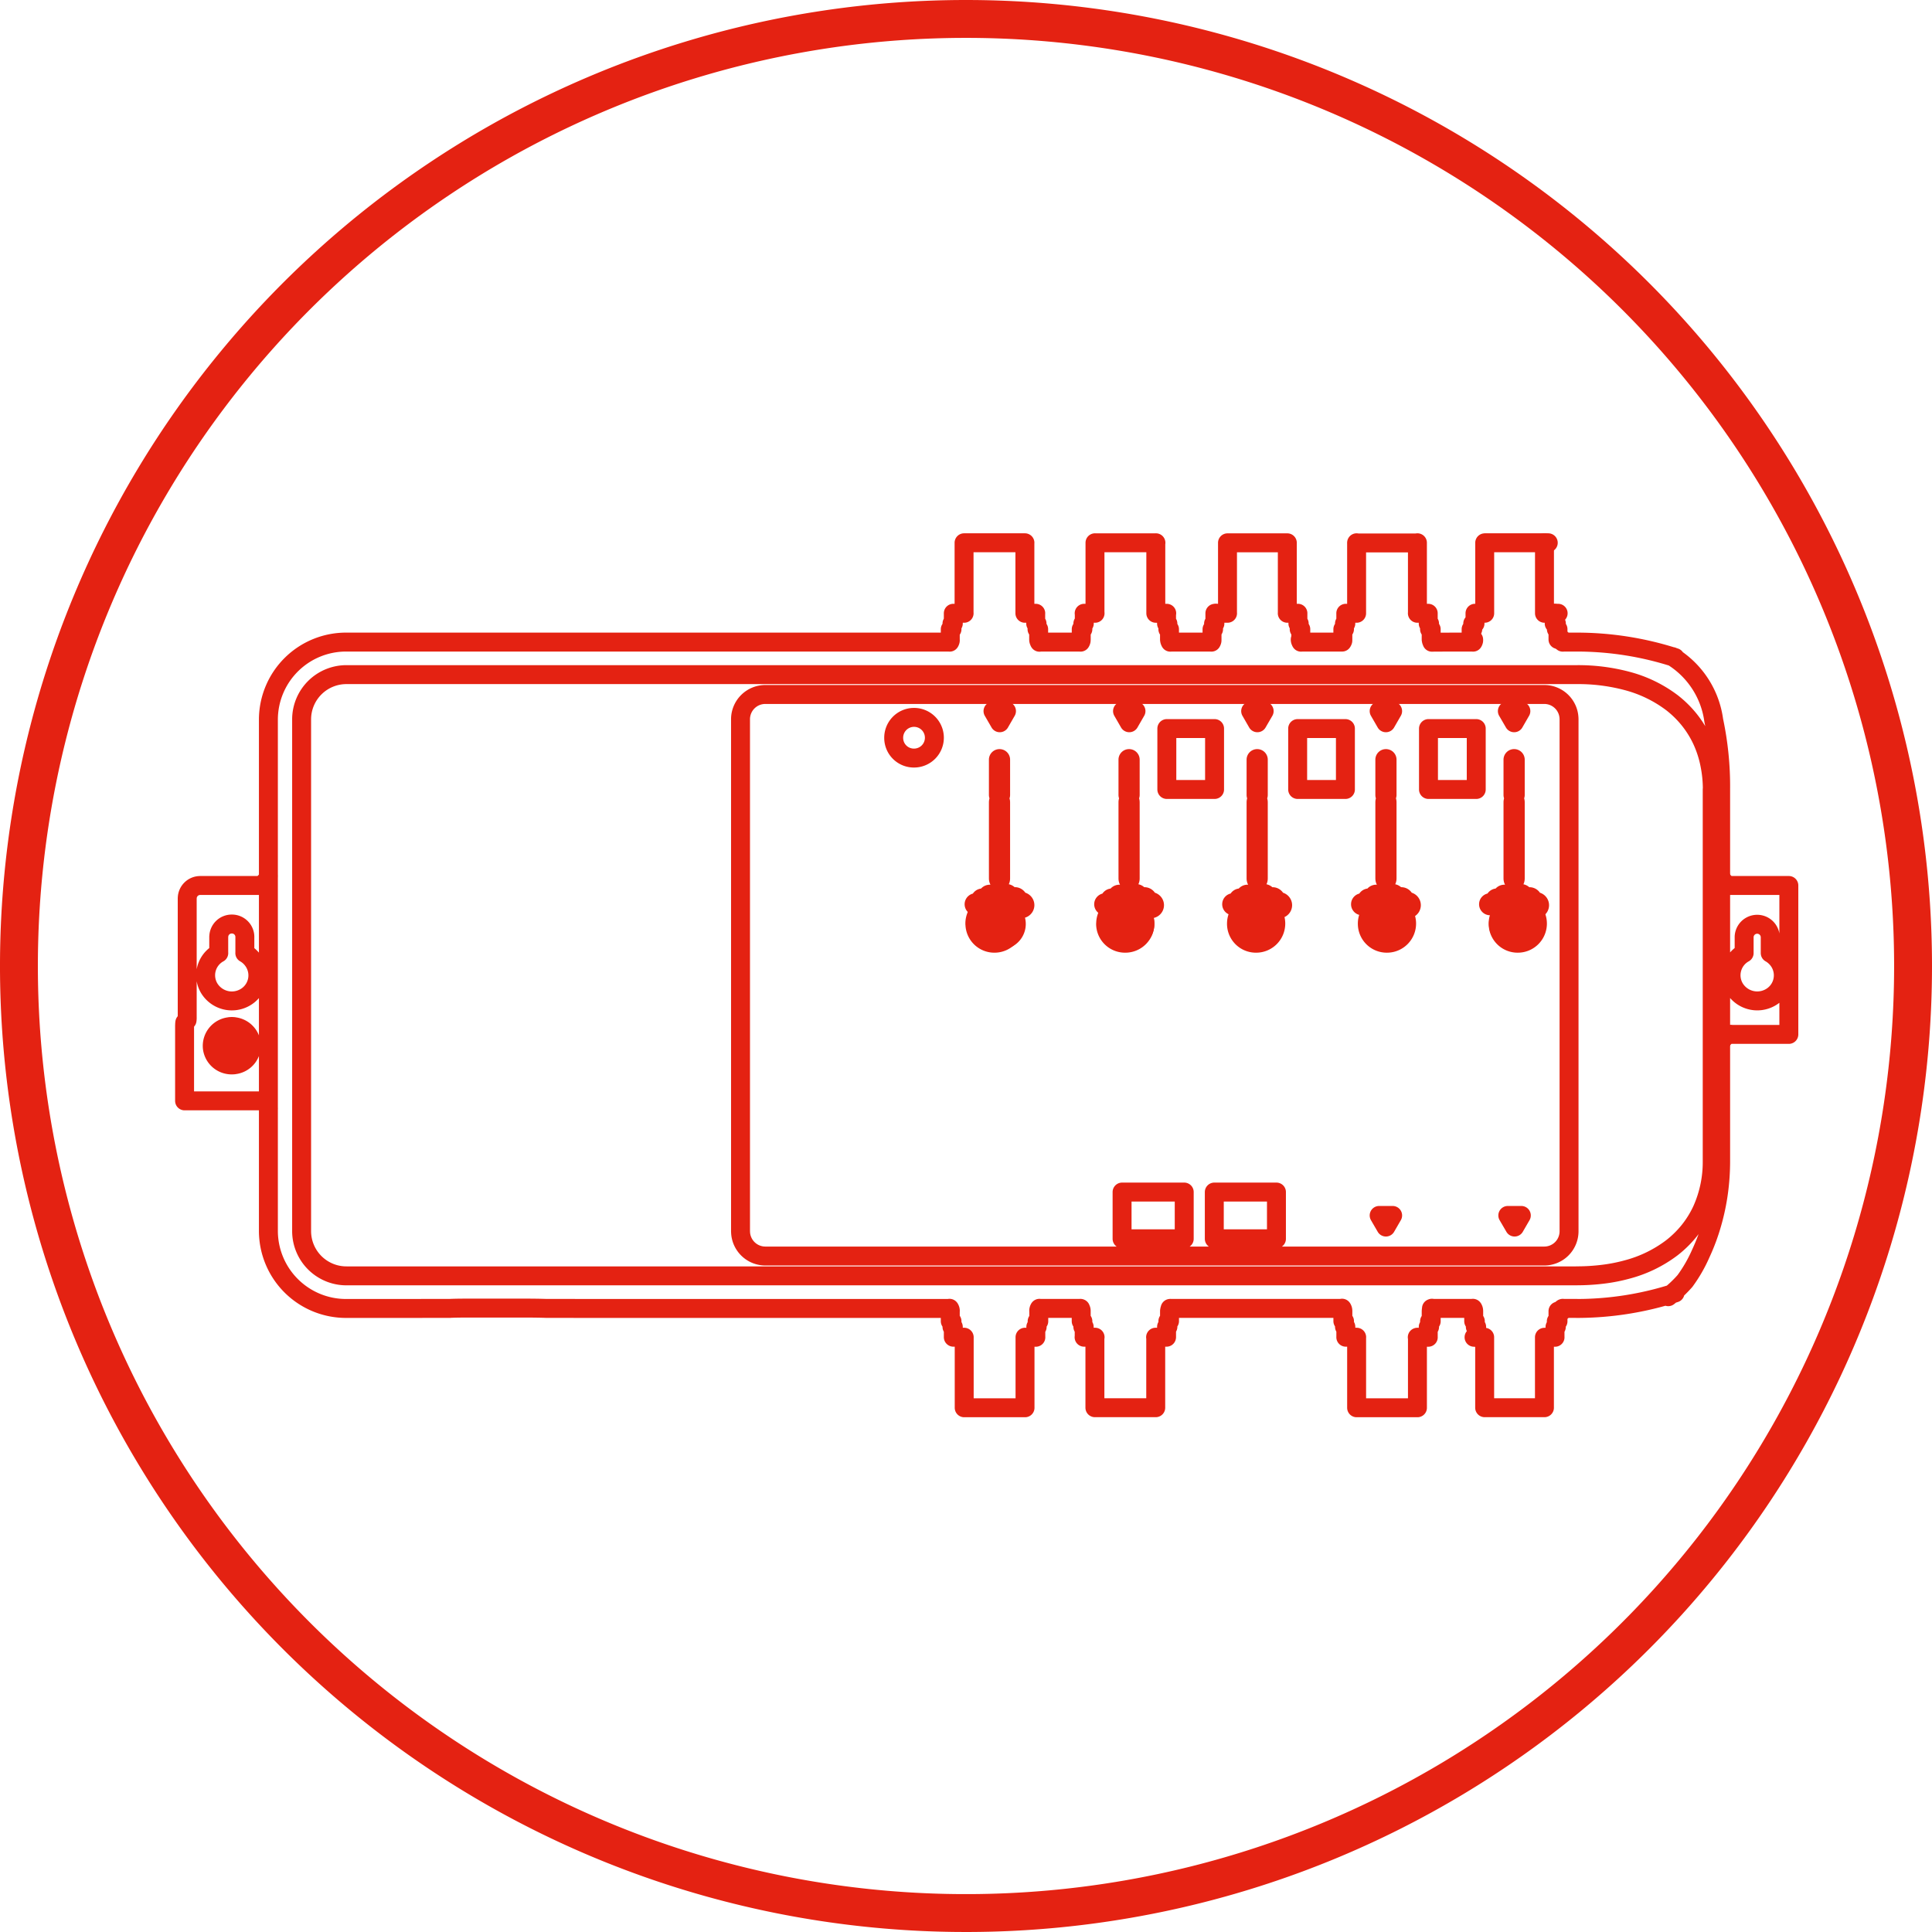 <?xml version="1.0" encoding="UTF-8"?> <svg xmlns="http://www.w3.org/2000/svg" width="102" height="102" viewBox="0 0 102 102"><g transform="translate(-1093.666 -1708.057)"><path d="M56.712,28.356a50,50,0,1,1-50-50A50,50,0,0,1,56.712,28.356Z" transform="translate(1137.954 1730.701)" fill="none" stroke="#e42212" stroke-linecap="round" stroke-width="2"></path><path d="M41.567,5.193A1.308,1.308,0,0,0,40.246,3.9m1.322,28.352V5.193M40.246,33.547a1.308,1.308,0,0,0,1.322-1.295M-.853,33.547h41.1m-42.42-1.295A1.31,1.31,0,0,0-.853,33.547M-2.174,5.193v27.06M-.853,3.9A1.309,1.309,0,0,0-2.174,5.193M40.246,3.9H-.853M5.913,6.207a1.074,1.074,0,1,1,1.074,1.05A1.064,1.064,0,0,1,5.913,6.207Zm14.42,2.708V5.7m2.52,3.215h-2.52M22.853,5.7V8.915M20.333,5.7h2.52M27.24,8.915V5.7m2.52,3.215H27.24M29.761,5.7V8.915M27.24,5.7h2.52m4.387,3.215V5.7m2.52,3.215h-2.52M36.668,5.7V8.915M34.148,5.7h2.52m1.157,10.316a1.037,1.037,0,1,1,1.036,1.016A1.026,1.026,0,0,1,37.825,16.016Zm-6.907,0a1.037,1.037,0,1,1,1.036,1.016A1.026,1.026,0,0,1,30.918,16.016Zm-6.907,0a1.037,1.037,0,1,1,1.036,1.016A1.026,1.026,0,0,1,24.01,16.016Zm-6.907,0a1.037,1.037,0,1,1,1.036,1.016A1.026,1.026,0,0,1,17.1,16.016Zm-6.907,0a1.037,1.037,0,1,1,1.036,1.016A1.026,1.026,0,0,1,10.2,16.016ZM21.251,30.17v2.468M17.97,30.17h3.281M17.97,32.637V30.17m3.281,2.468H17.97m4.869-2.468H26.12m-3.281,2.468V30.17m3.281,2.468H22.839M26.12,30.17v2.468m23.451-4.1V8.915m-7.6,27.4a16.887,16.887,0,0,0,5.192-.817m-70.119.817H-19m-8.1-4.059a4.1,4.1,0,0,0,4.146,4.059M-27.1,5.193v27.06m4.146-31.119A4.1,4.1,0,0,0-27.1,5.193m4.146-4.059H8.858m38.307.817a16.887,16.887,0,0,0-5.192-.817m7.153,27.4a6.172,6.172,0,0,1-.536,2.578,5.345,5.345,0,0,1-.679,1.1,5.511,5.511,0,0,1-.916.9,6.75,6.75,0,0,1-2.351,1.143,8.836,8.836,0,0,1-1.312.256,11.341,11.341,0,0,1-1.359.081M49.126,8.915V28.533M41.973,2.852a10.008,10.008,0,0,1,2.671.337A6.81,6.81,0,0,1,47,4.333a5.511,5.511,0,0,1,.916.9,5.345,5.345,0,0,1,.679,1.1A5.674,5.674,0,0,1,49,7.593a6.593,6.593,0,0,1,.132,1.322M-22.954,2.852H41.973m-64.928,0a2.365,2.365,0,0,0-2.391,2.341m0,27.06V5.193m0,27.06a2.365,2.365,0,0,0,2.391,2.341m64.928,0h-64.93m69.762,1.1a6.359,6.359,0,0,0,.883-.829,7.6,7.6,0,0,0,.837-1.456,10.574,10.574,0,0,0,.584-1.569,11.622,11.622,0,0,0,.348-1.637,12.144,12.144,0,0,0,.114-1.666M47.026,1.9A4.7,4.7,0,0,1,49.207,5.27a16.756,16.756,0,0,1,.364,3.645m-60.527,27.4H8.867M41.241,1.134h.733m-5.486,0c-.116,0-2.038,0-2.156.007m-6.905-.007h2.147m-9.059,0h2.17m-9.073,0h2.156M41.224,36.312h.749m-7.668,0h2.18m-22.881,0h2.173m4.73,0h9.059m-48.567,0h.1m7.856,0h.1m-7.951,0h1.38M49.938,13.977a1.088,1.088,0,0,0,.174.007m0,7.855a1.088,1.088,0,0,0-.174.007m0,0-.3.3m.478-.3h3.056V13.984H50.112m.7,3.568a1.338,1.338,0,0,0-.508,1.847,1.4,1.4,0,0,0,1.885.5,1.338,1.338,0,0,0,.508-1.847,1.387,1.387,0,0,0-.508-.5m-1.377,0v-.858m1.377,0a.689.689,0,0,0-1.377,0m1.377,0v.858m-2.256-3.575-.3-.3M-27.332,25.361a1.048,1.048,0,0,0-.172-.007M-30.7,13.984h3.056m0,0a1.088,1.088,0,0,0,.174-.007m-4.055,7.407v3.971m0,0H-27.5m-.842-8.661a.683.683,0,0,0-.689-.675.683.683,0,0,0-.689.675m1.377,0v.858m-1.377,0A1.338,1.338,0,0,0-30.23,19.4a1.4,1.4,0,0,0,1.885.5,1.336,1.336,0,0,0,.505-1.847,1.363,1.363,0,0,0-.505-.5m-1.377,0v-.858m-.974-2.71a.683.683,0,0,0-.689.677m-.128,6.556a.856.856,0,0,0-.009.168m.009-.168.118-.118m0,0a.875.875,0,0,0,.009-.168m0,0V14.66m4.222,10.866-.169-.165m.169-11.681-.3.3m.366,11.781a.449.449,0,0,0-.063-.231m.063-12.08v.029a.068.068,0,0,0,0,.02c0,.009,0,.018,0,.025s0,.027-.007.038-.012.041-.016.057a.205.205,0,0,1-.032.061m76.734-.231a.443.443,0,0,0,.063.231m-.063,8.7v-.018a.017.017,0,0,1,0-.011v-.018c0-.011,0-.02,0-.027s0-.027.007-.038.012-.041.016-.057a.2.2,0,0,1,.032-.061M-12.43,36.312h1.38m-5.4-.016c-.359,0-.721,0-1.081.016m1.081-.016h2.935m1.081.016c-.359-.011-.719-.016-1.081-.016m-2.935,0h0m2.935,0h0m-4.016.016h.021m5.055,0h.021M41.238,1.139A.179.179,0,0,1,41.22,1.1a.21.21,0,0,1-.023-.091S41.2,1,41.2,1M36.531,1a.252.252,0,0,1,0,.059.239.239,0,0,1-.032.079m-2.163,0a.179.179,0,0,1-.019-.036.21.21,0,0,1-.023-.091.043.043,0,0,1,0-.016M29.624,1a.252.252,0,0,1,0,.059.227.227,0,0,1-.037.075M22.719.994V.457H22.8v-.3h.07V-.387m4.549,1.526A.179.179,0,0,1,27.4,1.1a.21.21,0,0,1-.023-.091.043.043,0,0,1,0-.016M22.717,1a.252.252,0,0,1,0,.059.239.239,0,0,1-.032.079M20.474,1V.457h-.086v-.3h-.07V-.387m.2,1.526A.179.179,0,0,1,20.5,1.1a.21.21,0,0,1-.023-.091s0-.009,0-.016M15.809,1a.252.252,0,0,1,0,.059.239.239,0,0,1-.032.079M8.9.994V.457H8.99v-.3m4.619.985A.179.179,0,0,1,13.59,1.1a.21.21,0,0,1-.023-.091.043.043,0,0,1,0-.016M8.9,1a.252.252,0,0,1,0,.059.239.239,0,0,1-.032.079M36.534,36.45v.539h.086v.3h.07v.541m-.2-1.524a.119.119,0,0,1,.019.034.218.218,0,0,1,.023.091.043.043,0,0,1,0,.016m4.668,0a.245.245,0,0,1,.037-.14m-11.61.138v.539h.086v.3h.07v.541m-.2-1.524a.119.119,0,0,1,.019.034.218.218,0,0,1,.023.091s0,.009,0,.016m4.668,0a.245.245,0,0,1,.037-.14M8.9,36.45v.539H8.99v.3h.07v.541m-.2-1.524a.119.119,0,0,1,.019.034.218.218,0,0,1,.023.091s0,.009,0,.016m4.668,0a.245.245,0,0,1,.037-.14m6.868.14v.537h-.086v.3h-.07v.541M15.77,36.309a.119.119,0,0,1,.019.034.218.218,0,0,1,.023.091s0,.009,0,.016m4.668,0a.245.245,0,0,1,.037-.14M-29.143,23.453a1.143,1.143,0,0,0,.216,0m-.624-.928V22.36m.981,0v.163m-.38-.163h.38m-.38-.371v.371m-.167-.371h.167m0,0,.023-.025m-.19.4v-.371m0,0-.025-.025m-.408.4h.434m0,.163h-.434m.434.374v-.374m.167.374h-.167m0,0-.025.023m.192-.4V22.9m0,0,.023.023m.357-.4h-.38m.023.928A1.019,1.019,0,0,0-28,22.337a1.027,1.027,0,0,0-.923-.9m-.216,0a1.021,1.021,0,0,0-.921,1.116,1.022,1.022,0,0,0,.921.9m.23-.106a.912.912,0,0,0,.8-1.023.919.919,0,0,0-.8-.783m-.243,0a.917.917,0,0,0-.8,1.023.924.924,0,0,0,.8.783m0-1.807c0-.029,0-.057.007-.077s0-.029.007-.029m0,2.019s0-.011-.007-.029,0-.045-.007-.077m.014-1.381v-.532m0,2.019v-.532m.216-1.487a1.144,1.144,0,0,0-.216,0m.216,0s.007.011.009.029a.69.69,0,0,1,0,.077m0,1.807a.656.656,0,0,1,0,.077c0,.018,0,.029-.009.029m0-2.019v.532m0,.955v.532M9.63-4.109h3.211M9.06-.387V.154H8.99m.64-.541H9.06m4.352,0h-.573m0,0V-4.109m-3.211,0V-.387m3.782,0V.154h.07v.3h.086V1m16.785-5.1h3.211M29.782-.387V.154h-.07v.3h-.086V.994m.721-1.381h-.566m4.352,0h-.573m.573,0V.154h.07v.3h.086V1M33.563-.387V-4.109m-3.211,0V-.387m-.57,38.22h.573m3.779,0v-.541h.07v-.3h.086v-.537m-.735,1.381h.58m-3.782,0v3.722h3.211V37.833m-24.5,0h.568m3.784,0v-.541h.07v-.3h.086v-.537m-.723,1.381h.568m-3.782,0v3.722h3.211V37.833m3.7-41.942h3.211m.57,3.722h-.566m-3.786,0V.154H15.9v.3h-.086V.994m.73-1.381h-.575m3.782,0V-4.109m-3.211,0V-.387m3.2,38.22h.577m-4.352,0h.58m-.009,0v3.722h3.211V37.833M15.812,36.45v.539H15.9v.3h.07v.541M37.259-4.109h3.211m.522,3.722h-.517" transform="translate(1134.936 1740.822)" fill="none" stroke="#e42212" stroke-linecap="round" stroke-linejoin="round" stroke-width="1"></path><path d="M17.1,2.076v.541h.115v.3H17.3V3.46m-.713-1.383V-1.643m-3.156,0V2.076h-.512v.541H12.8v.3a.546.546,0,0,1-.086,0v.537M-.148-1.643H3.01m.559,3.719H3.008m-3.154,0H-.707m3.717,0V-1.643m-3.158,0V2.076m3.717,0v.541h.068v.3h.084V3.46M12.869,40.3h.559m3.715,0v-.543h.068v-.3H17.3v-.537M16.589,40.3h.555m-3.715,0v3.719h3.156V40.3m-1.75-20.988a.846.846,0,0,0,.337,0m0-1.659a.846.846,0,0,0-.337,0m.337,1.659a.846.846,0,0,0,0-1.659m0,1.571V17.74m0,0v-.088m0,1.659v-.088m-.337-1.571a.846.846,0,0,0,0,1.659m0-1.571v1.483m0,0v.088m0-1.659v.088M8.045,19.311a.857.857,0,0,0,.34,0m0-1.659a.857.857,0,0,0-.34,0m.34,1.659a.847.847,0,0,0,0-1.659m0,1.571V17.74m0,0v-.088m0,1.659v-.088m-.34-1.571a.847.847,0,0,0,0,1.659m0-1.571v1.483m0,0v.088m0-1.659v.088m-20.361,1.571a.857.857,0,0,0,.34,0m0-1.659a.857.857,0,0,0-.34,0m.34,1.659a.849.849,0,0,0,.661-1,.848.848,0,0,0-.661-.661m0,1.571V17.74m0,0v-.088m0,1.659v-.088m-.34-1.571a.849.849,0,0,0-.663,1,.851.851,0,0,0,.663.661m0-1.571v1.483m0,0v.088m0-1.659v.088m6.787,1.571a.857.857,0,0,0,.34,0m0-1.659a.857.857,0,0,0-.34,0m.34,1.659a.846.846,0,0,0,.661-1,.848.848,0,0,0-.661-.661m0,1.571V17.74m0,0v-.088m0,1.659v-.088m-.34-1.571a.846.846,0,0,0-.661,1,.851.851,0,0,0,.661.661m0-1.571v1.483m0,0v.088m0-1.659v.088m6.787,1.571a.857.857,0,0,0,.34,0m0-1.659a.857.857,0,0,0-.34,0m.34,1.659a.847.847,0,0,0,0-1.659m0,1.571V17.74m0,0v-.088m0,1.659v-.088m-.34-1.571a.847.847,0,0,0,0,1.659m0-1.571v1.483m0,0v.088m0-1.659v.088m-13.443-6.013a.06.06,0,0,1-.059-.059V9.807a.058.058,0,0,1,.059-.059.057.057,0,0,1,.059.059v1.861a.058.058,0,0,1-.059.059m0,4.473c-.032,0-.059-.057-.059-.127V12.058c0-.07.027-.129.059-.129s.059.059.059.129v4.016c0,.07-.025.127-.059.127m-1.177,1.238a.081.081,0,0,1-.081.081.082.082,0,0,1-.084-.081.082.082,0,0,1,.084-.081.081.081,0,0,1,.081.081m.394-.22a.114.114,0,0,1-.115.113.112.112,0,0,1-.113-.113.112.112,0,0,1,.113-.113.114.114,0,0,1,.115.113m.4-.183a.128.128,0,0,1-.129.129.129.129,0,0,1-.129-.129.13.13,0,0,1,.129-.129.129.129,0,0,1,.129.129m.426-.038a.137.137,0,0,1-.138.138A.139.139,0,0,1-12.418,17a.14.14,0,0,1,.138-.138.139.139,0,0,1,.138.138m.48.038a.167.167,0,0,1-.168.168A.167.167,0,0,1-12,17.036a.167.167,0,0,1,.168-.168.167.167,0,0,1,.168.168m.46.172a.172.172,0,0,1-.172.172.172.172,0,0,1-.172-.172.172.172,0,0,1,.172-.172.172.172,0,0,1,.172.172m.36.276a.192.192,0,0,1-.192.192.192.192,0,0,1-.19-.192.191.191,0,0,1,.19-.19.192.192,0,0,1,.192.19m5.5-5.757a.058.058,0,0,1-.059-.059V9.807a.057.057,0,0,1,.059-.059.058.058,0,0,1,.059.059v1.861a.06.06,0,0,1-.059.059m0,4.473c-.034,0-.059-.057-.059-.127V12.058c0-.07.025-.129.059-.129s.059.059.059.129v4.016c0,.07-.027.127-.059.127m-1.177,1.238a.083.083,0,0,1-.084.081.081.081,0,0,1-.081-.081.081.081,0,0,1,.081-.081.083.083,0,0,1,.084.081m.392-.22a.112.112,0,0,1-.113.113.114.114,0,0,1-.115-.113.114.114,0,0,1,.115-.113.112.112,0,0,1,.113.113m.4-.183a.129.129,0,0,1-.129.129.128.128,0,0,1-.129-.129.129.129,0,0,1,.129-.129.13.13,0,0,1,.129.129M-5.3,17a.137.137,0,0,1-.138.138A.137.137,0,0,1-5.574,17a.139.139,0,0,1,.138-.138A.139.139,0,0,1-5.3,17m.48.038a.167.167,0,0,1-.168.168.167.167,0,0,1-.168-.168.167.167,0,0,1,.168-.168.167.167,0,0,1,.168.168m.457.172a.172.172,0,0,1-.172.172.172.172,0,0,1-.172-.172.172.172,0,0,1,.172-.172.172.172,0,0,1,.172.172m.362.276a.192.192,0,0,1-.192.192.192.192,0,0,1-.192-.192.192.192,0,0,1,.192-.19.192.192,0,0,1,.192.19m5.42-5.757a.06.06,0,0,1-.059-.059V9.807a.058.058,0,0,1,.059-.059.057.057,0,0,1,.059.059v1.861a.058.058,0,0,1-.059.059m0,4.473c-.032,0-.059-.057-.059-.127V12.058c0-.07.027-.129.059-.129s.059.059.059.129v4.016c0,.07-.025.127-.059.127M.244,17.439a.081.081,0,0,1-.081.081.082.082,0,1,1,0-.163.081.081,0,0,1,.081.081m.394-.22a.114.114,0,1,1-.115-.113.114.114,0,0,1,.115.113m.4-.183a.128.128,0,0,1-.129.129.129.129,0,0,1-.129-.129.13.13,0,0,1,.129-.129.129.129,0,0,1,.129.129M1.466,17a.139.139,0,0,1-.138.138A.137.137,0,0,1,1.19,17a.139.139,0,0,1,.138-.138A.14.14,0,0,1,1.466,17m.48.038a.169.169,0,0,1-.17.168.168.168,0,1,1,0-.335.169.169,0,0,1,.17.168m.457.172a.172.172,0,1,1-.172-.172.172.172,0,0,1,.172.172m.36.276a.191.191,0,1,1-.19-.19.192.192,0,0,1,.19.19m5.454-5.757a.058.058,0,0,1-.059-.059V9.807a.057.057,0,0,1,.059-.059.058.058,0,0,1,.059.059v1.861a.06.06,0,0,1-.059.059m0,4.473c-.034,0-.059-.057-.059-.127V12.058c0-.07.025-.129.059-.129s.059.059.059.129v4.016c0,.07-.027.127-.059.127M7.04,17.439a.083.083,0,0,1-.084.081.081.081,0,0,1,0-.163.083.083,0,0,1,.084.081m.392-.22a.113.113,0,1,1-.113-.113.112.112,0,0,1,.113.113m.4-.183a.129.129,0,0,1-.129.129.128.128,0,0,1-.129-.129.129.129,0,0,1,.129-.129.13.13,0,0,1,.129.129M8.26,17a.138.138,0,0,1-.276,0,.138.138,0,1,1,.276,0m.48.038a.168.168,0,1,1-.168-.168.167.167,0,0,1,.168.168m.457.172a.172.172,0,1,1-.172-.172.172.172,0,0,1,.172.172m.362.276a.192.192,0,1,1-.192-.19.192.192,0,0,1,.192.19m5.426-5.757a.06.06,0,0,1-.061-.059V9.807a.06.06,0,0,1,.12,0v1.861a.06.06,0,0,1-.059.059m0,4.473c-.034,0-.061-.057-.061-.127V12.058c0-.07.027-.129.061-.129s.059.059.059.129v4.016c0,.07-.027.127-.059.127m-1.179,1.238a.081.081,0,0,1-.081.081.082.082,0,1,1,0-.163.081.081,0,0,1,.081.081m.394-.22a.114.114,0,1,1-.113-.113.114.114,0,0,1,.113.113m.4-.183a.129.129,0,0,1-.129.129.128.128,0,0,1-.129-.129.129.129,0,0,1,.129-.129.13.13,0,0,1,.129.129M15.029,17a.139.139,0,0,1-.138.138A.137.137,0,0,1,14.753,17a.139.139,0,0,1,.138-.138.14.14,0,0,1,.138.138m.48.038a.167.167,0,0,1-.168.168.168.168,0,1,1,0-.335.167.167,0,0,1,.168.168m.457.172a.172.172,0,1,1-.172-.172.172.172,0,0,1,.172.172m.362.276a.192.192,0,1,1-.192-.19.192.192,0,0,1,.192.19m-28.5-9.63.355-.616h-.711Zm6.837,0,.355-.616H-5.69Zm6.764,0,.358-.616H1.075Zm6.785,0,.355-.616H7.859Zm6.771,0,.355-.616h-.713ZM8.215,34.481l.355-.613H7.859Zm6.794,0,.355-.613h-.713Z" transform="translate(1158.62 1738.358)" fill="none" stroke="#e42212" stroke-linecap="round" stroke-linejoin="round" stroke-width="1"></path></g></svg> 
